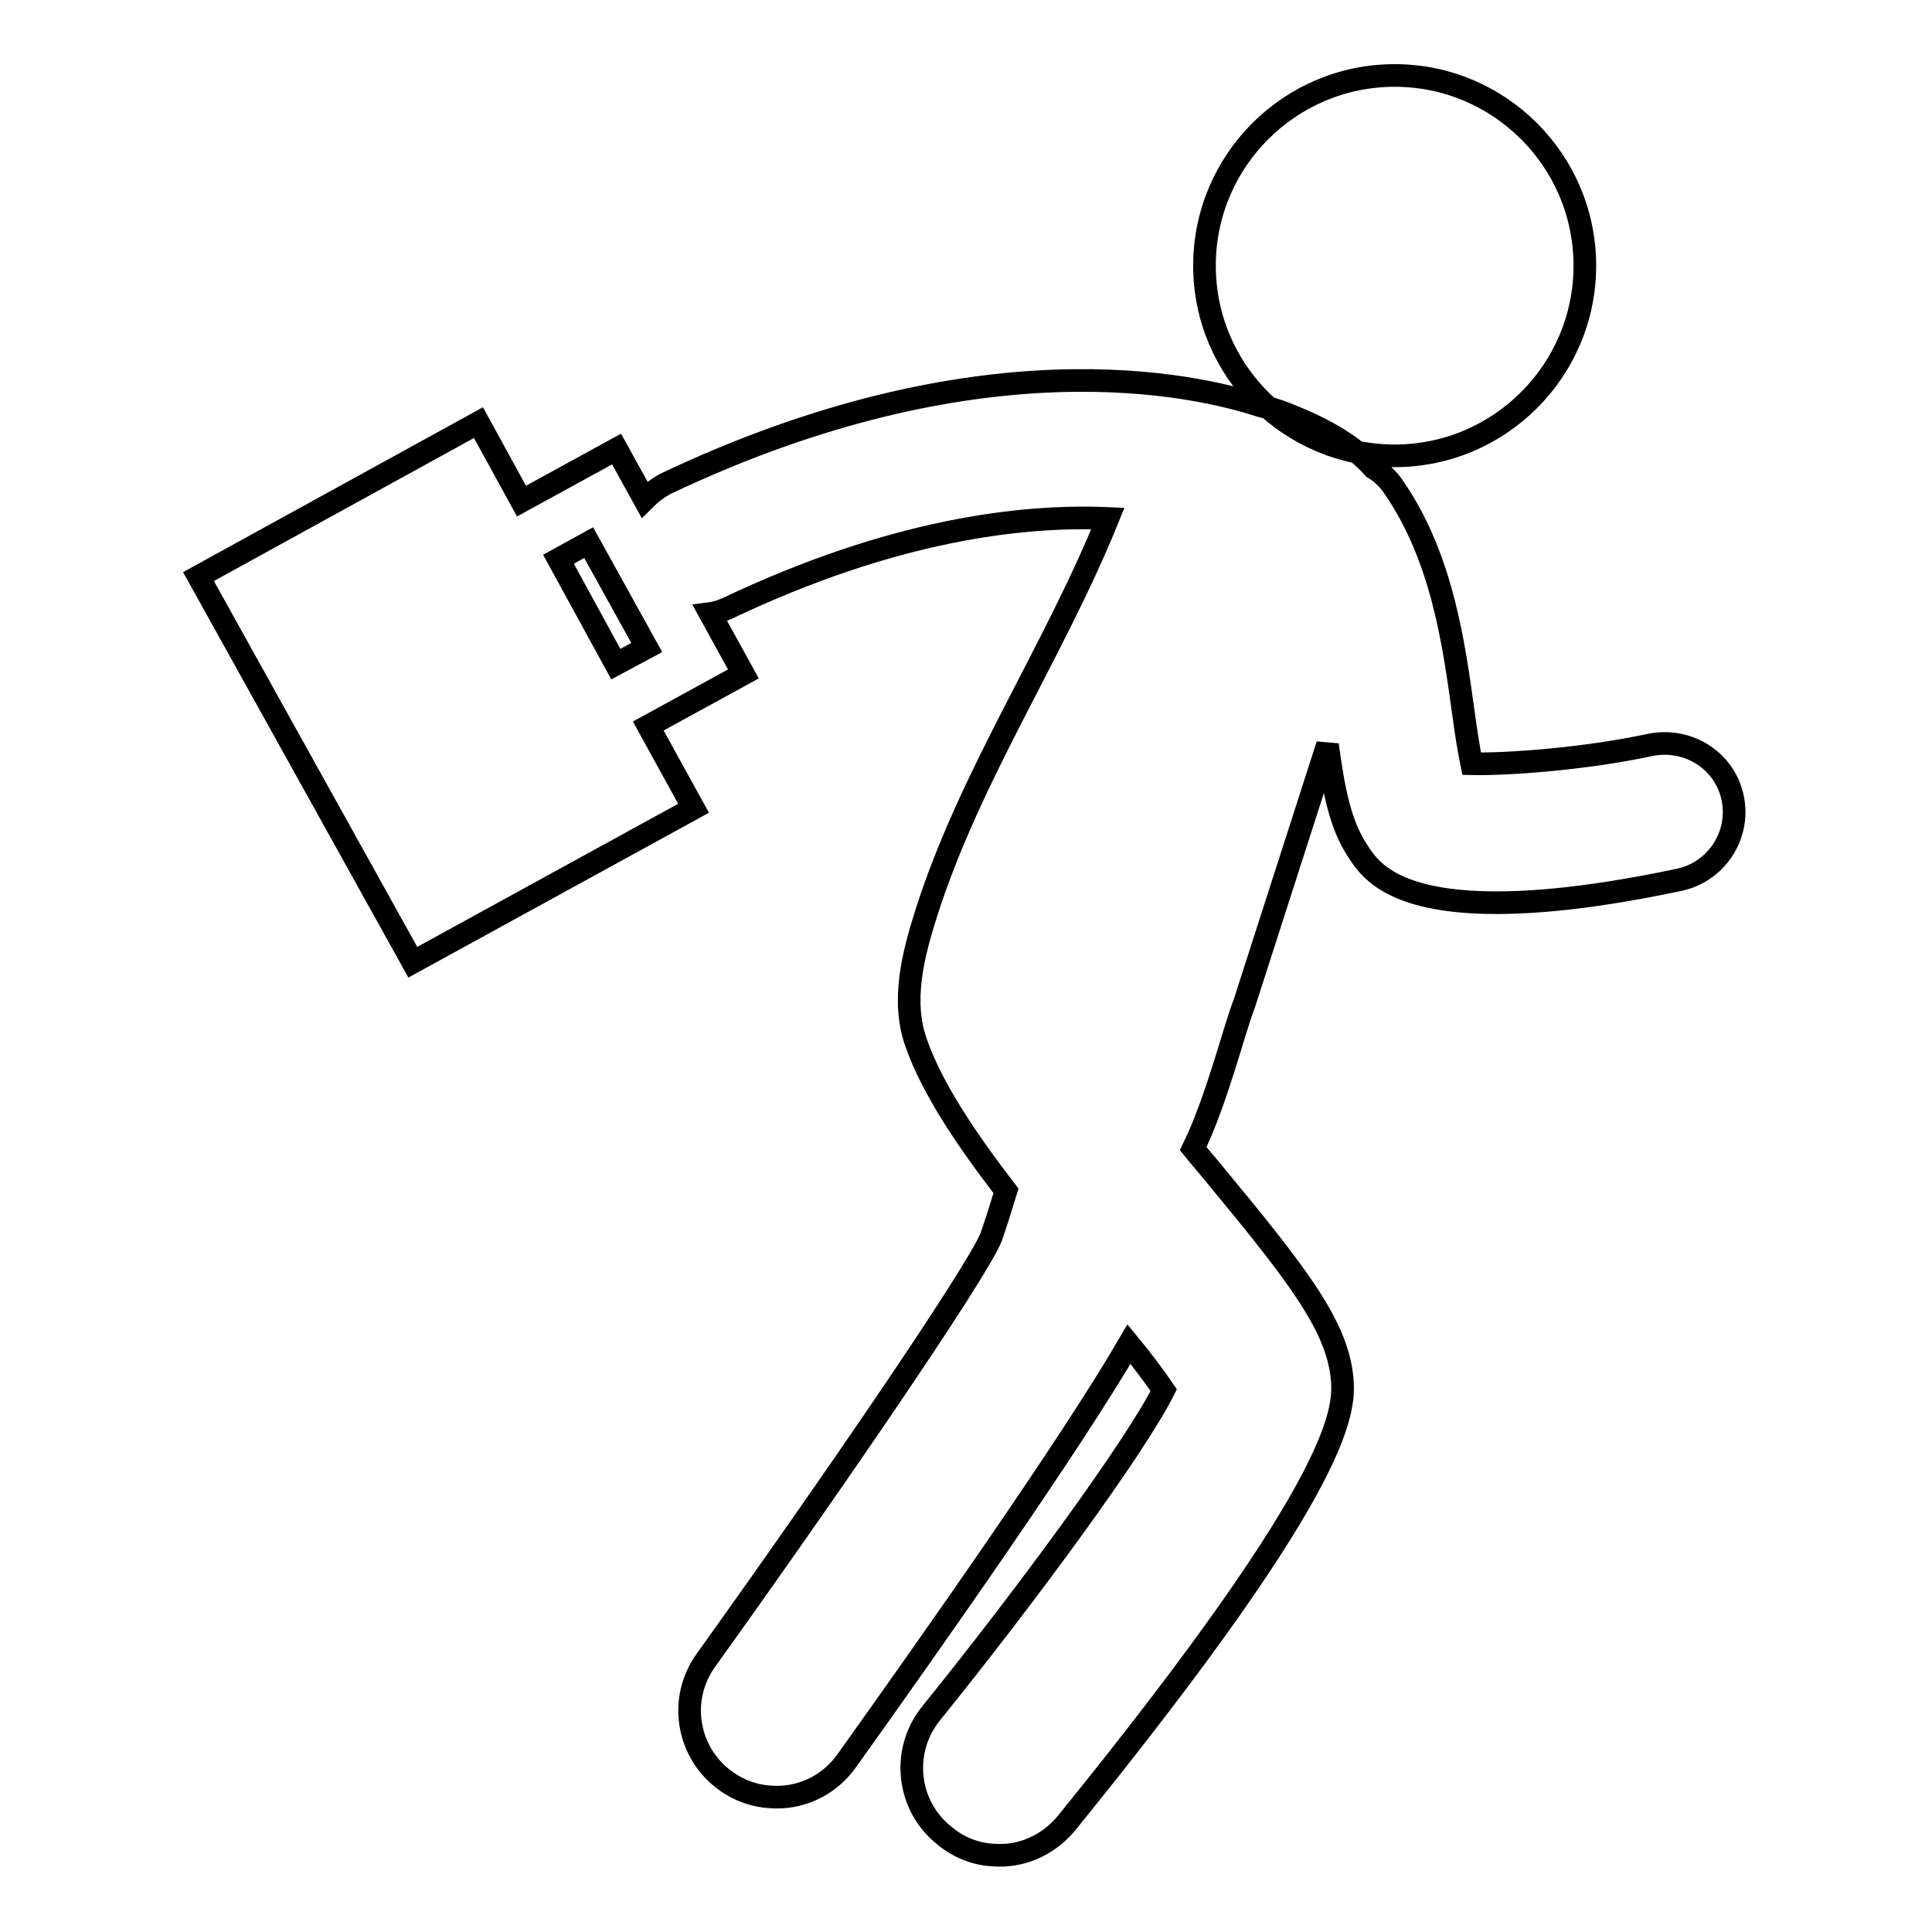 <?xml version="1.0" encoding="utf-8"?>
<!-- Svg Vector Icons : http://www.onlinewebfonts.com/icon -->
<!DOCTYPE svg PUBLIC "-//W3C//DTD SVG 1.1//EN" "http://www.w3.org/Graphics/SVG/1.1/DTD/svg11.dtd">
<svg version="1.1" xmlns="http://www.w3.org/2000/svg" xmlns:xlink="http://www.w3.org/1999/xlink" x="0px" y="0px" viewBox="0 0 256 256" enable-background="new 0 0 256 256" xml:space="preserve">
<g><g><g><path stroke-width="3" fill-opacity="0" stroke="#000000"  d="M210,35.2c0,13.9-11.3,25.2-25.2,25.2s-25.2-11.3-25.2-25.2c0-13.9,11.3-25.2,25.2-25.2S210,21.3,210,35.2z M222.4,116.6c-12.8,2.7-21.6,3.3-27.7,2.9c-10.8-0.7-13.4-4.6-14.7-6.6c-2.5-3.7-3.3-8.4-4.1-14.2l-11,34.2c-1.4,3.6-3.7,13-6.8,19.3c0.8,1,1.7,2,2.5,3c11.1,13.4,16.4,20.2,17.2,27.1c0.4,4.1,1.3,12.7-36.5,59.3c-2.5,3-6.1,4.5-9.7,4.2c-2.3-0.1-4.6-1-6.5-2.6c-5-4-5.7-11.3-1.7-16.2c12.6-15.6,27-35.2,30.8-42.8c-1.1-1.6-2.7-3.8-4.6-6.1c-7.8,13.4-25.9,39.1-37.4,55.2c-2.4,3.4-6.3,5.1-10.1,4.8c-2-0.1-4.1-0.8-5.9-2.1c-5.2-3.7-6.4-10.9-2.6-16.1c16.5-23,35.6-50.9,37.7-55.9c0.6-1.7,1.3-3.9,2-6.2c-5.3-6.9-9.8-13.6-11.9-19.6c-2-5.6-0.4-11.7,1.3-17.1c5.8-18.3,16.9-34.6,24.1-52.4c-11.4-0.5-28.5,1.5-50.4,11.9c-0.7,0.3-1.5,0.6-2.3,0.7l4.4,8l-12.6,6.9l6,10.9l-37.2,20.4L26.3,76.4L63.4,56l5.7,10.4l12.6-6.9l3.7,6.7c0.8-0.8,1.7-1.5,2.8-2.1c41.5-19.7,70.1-13.2,78.9-10.3c1.4,0.3,2.9,0.8,4.5,1.5c5.1,2.1,8.4,4.4,10.4,6.7c1,0.6,2,1.5,2.7,2.6c6.5,9.4,8,21.2,9.2,29.8c0.3,2.2,0.7,4.9,1.1,6.8c4.6,0.1,14.8-0.6,23.7-2.5c5-1,9.9,2.1,10.9,7.1C230.6,110.7,227.4,115.6,222.4,116.6z M85.7,85.8L78,71.9l-4,2.2L81.6,88L85.7,85.8z"/></g><g></g><g></g><g></g><g></g><g></g><g></g><g></g><g></g><g></g><g></g><g></g><g></g><g></g><g></g><g></g></g></g>
</svg>